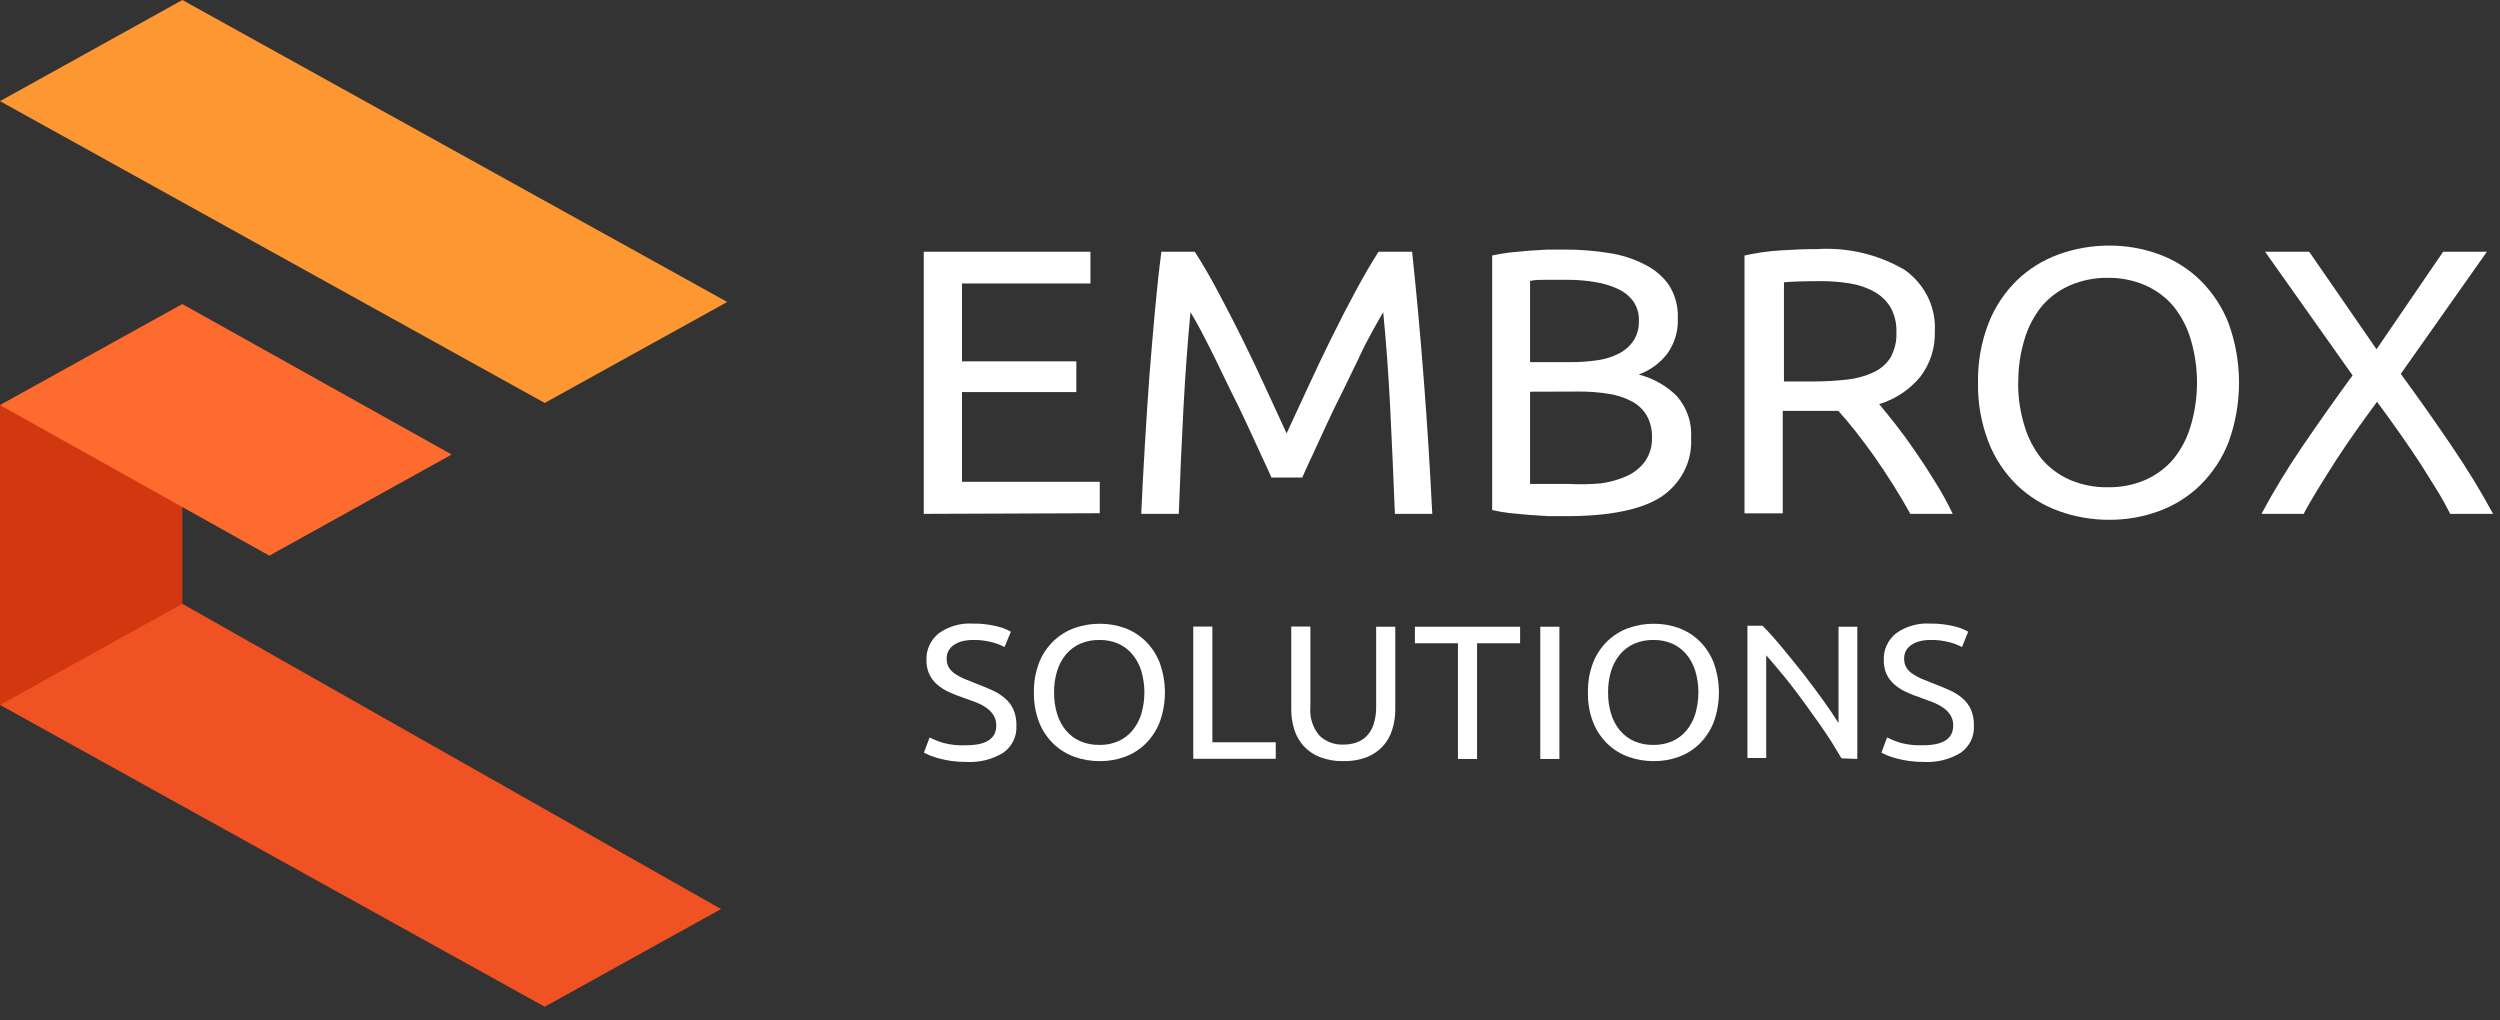 <svg width="174" height="71" viewBox="0 0 174 71" fill="none" xmlns="http://www.w3.org/2000/svg">
<rect x="0" y="0" width="174" height="71" fill="#333333" stroke="none"/>
<g clip-path="url(#clip0_2451_1782)">
<path d="M64.293 35.765V17.52H75.895V19.729H66.954V25.147H74.912V27.287H66.954V33.533H76.543V35.719L64.293 35.765Z" fill="white"/>
<path d="M88.491 33.234C88.307 32.812 88.064 32.279 87.76 31.635L86.789 29.53C86.437 28.763 86.066 27.996 85.674 27.229L84.56 24.929C84.208 24.215 83.884 23.579 83.589 23.019C83.289 22.456 83.049 22.03 82.858 21.731C82.658 23.801 82.494 26.044 82.366 28.46C82.238 30.876 82.13 33.311 82.043 35.765H79.43C79.502 34.185 79.585 32.594 79.681 30.991C79.777 29.388 79.881 27.808 79.993 26.252C80.113 24.718 80.241 23.203 80.377 21.708C80.512 20.212 80.664 18.817 80.832 17.52H83.157C83.653 18.287 84.184 19.2 84.751 20.258C85.319 21.317 85.886 22.417 86.453 23.56C87.021 24.71 87.568 25.86 88.096 27.011L89.546 30.163L91.008 27.011C91.535 25.86 92.083 24.71 92.65 23.56C93.217 22.41 93.785 21.309 94.352 20.258C94.919 19.208 95.451 18.295 95.946 17.52H98.283C98.907 23.403 99.374 29.484 99.686 35.765H97.085C96.989 33.311 96.881 30.876 96.761 28.46C96.641 26.044 96.478 23.801 96.27 21.731C96.09 22.03 95.85 22.456 95.539 23.019C95.227 23.583 94.915 24.169 94.568 24.929L93.453 27.229C93.062 27.996 92.69 28.763 92.338 29.53L91.368 31.635C91.064 32.279 90.82 32.812 90.636 33.234H88.491Z" fill="white"/>
<path d="M108.985 35.925H107.787L106.384 35.833L105.054 35.707C104.651 35.66 104.251 35.59 103.855 35.5V17.784C104.251 17.693 104.651 17.624 105.054 17.577L106.384 17.451L107.715 17.37H108.913C109.946 17.368 110.976 17.448 111.994 17.612C112.866 17.743 113.709 18.015 114.487 18.417C115.17 18.754 115.751 19.253 116.177 19.866C116.603 20.562 116.812 21.361 116.776 22.167C116.814 23.044 116.554 23.908 116.033 24.629C115.53 25.279 114.844 25.778 114.055 26.067C115.069 26.327 115.989 26.848 116.716 27.574C117.418 28.384 117.77 29.421 117.699 30.473C117.749 31.274 117.582 32.075 117.215 32.796C116.847 33.518 116.291 34.136 115.602 34.591C114.219 35.48 112.014 35.925 108.985 35.925ZM106.492 25.204H109.285C109.911 25.208 110.536 25.166 111.155 25.078C111.687 25.007 112.203 24.848 112.677 24.606C113.091 24.395 113.442 24.086 113.696 23.709C113.958 23.289 114.087 22.805 114.067 22.317C114.085 21.845 113.951 21.379 113.684 20.982C113.414 20.614 113.051 20.317 112.629 20.119C112.129 19.885 111.596 19.722 111.047 19.636C110.414 19.528 109.772 19.474 109.129 19.475C108.45 19.475 107.919 19.475 107.535 19.475C107.152 19.475 106.804 19.475 106.492 19.556V25.204ZM106.492 27.263V33.682H107.211H108.051H109.165C109.904 33.721 110.645 33.709 111.383 33.648C112.022 33.567 112.644 33.392 113.228 33.13C113.738 32.901 114.176 32.548 114.499 32.106C114.833 31.615 115.001 31.036 114.978 30.45C114.995 29.922 114.872 29.4 114.619 28.931C114.377 28.516 114.02 28.174 113.588 27.942C113.088 27.678 112.545 27.499 111.982 27.413C111.293 27.301 110.595 27.247 109.896 27.252L106.492 27.263Z" fill="white"/>
<path d="M130.791 28.126C131.087 28.479 131.458 28.939 131.906 29.506C132.353 30.074 132.817 30.706 133.296 31.404C133.775 32.095 134.247 32.819 134.71 33.579C135.153 34.285 135.553 35.014 135.909 35.764H132.96C132.593 35.097 132.193 34.422 131.762 33.74C131.33 33.057 130.895 32.401 130.455 31.773C130.016 31.151 129.58 30.569 129.149 30.024C128.717 29.48 128.318 29.004 127.95 28.598H127.219H124.079V35.73H121.418V17.784C122.241 17.599 123.079 17.479 123.923 17.428C124.842 17.366 125.689 17.336 126.464 17.336C128.605 17.203 130.736 17.709 132.565 18.785C133.262 19.279 133.819 19.933 134.185 20.686C134.552 21.439 134.716 22.269 134.662 23.099C134.696 24.211 134.347 25.303 133.668 26.205C132.933 27.11 131.93 27.779 130.791 28.126ZM126.764 19.567C125.629 19.567 124.762 19.594 124.163 19.648V26.55H126.057C126.881 26.556 127.706 26.514 128.526 26.423C129.171 26.36 129.799 26.188 130.383 25.917C130.881 25.693 131.298 25.333 131.582 24.882C131.88 24.337 132.021 23.725 131.989 23.11C132.013 22.515 131.873 21.923 131.582 21.396C131.315 20.948 130.931 20.576 130.467 20.315C129.943 20.02 129.366 19.821 128.765 19.728C128.1 19.619 127.426 19.566 126.752 19.567H126.764Z" fill="white"/>
<path d="M137.67 26.63C137.644 25.222 137.892 23.822 138.401 22.5C138.836 21.382 139.509 20.363 140.379 19.51C141.203 18.714 142.197 18.098 143.291 17.703C144.417 17.295 145.612 17.088 146.815 17.094C147.999 17.09 149.174 17.297 150.279 17.703C151.358 18.102 152.335 18.718 153.144 19.51C154.006 20.366 154.675 21.384 155.109 22.5C156.079 25.179 156.079 28.093 155.109 30.771C154.675 31.887 154.006 32.906 153.144 33.762C152.335 34.554 151.358 35.17 150.279 35.568C149.174 35.975 147.999 36.182 146.815 36.178C145.612 36.183 144.417 35.977 143.291 35.568C142.197 35.174 141.203 34.558 140.379 33.762C139.509 32.909 138.836 31.89 138.401 30.771C137.891 29.447 137.643 28.042 137.67 26.63ZM140.463 26.63C140.452 27.651 140.601 28.667 140.906 29.644C141.148 30.478 141.555 31.259 142.105 31.945C142.638 32.572 143.314 33.072 144.082 33.406C144.909 33.756 145.804 33.928 146.707 33.912C147.602 33.928 148.49 33.755 149.308 33.406C150.071 33.069 150.744 32.57 151.274 31.945C151.824 31.259 152.231 30.478 152.473 29.644C153.058 27.674 153.058 25.586 152.473 23.616C152.23 22.783 151.823 22.002 151.274 21.316C150.743 20.691 150.071 20.192 149.308 19.855C148.491 19.502 147.603 19.325 146.707 19.337C145.804 19.324 144.908 19.501 144.082 19.855C143.315 20.189 142.638 20.689 142.105 21.316C141.556 22.002 141.149 22.783 140.906 23.616C140.606 24.595 140.46 25.61 140.475 26.63H140.463Z" fill="white"/>
<path d="M170.535 35.765C170.259 35.236 169.936 34.615 169.552 34.016C169.169 33.418 168.749 32.705 168.294 32.015C167.838 31.325 167.359 30.634 166.867 29.933C166.376 29.231 165.896 28.587 165.441 27.966C164.985 28.579 164.51 29.235 164.015 29.933C163.519 30.631 163.048 31.325 162.6 32.015C162.153 32.713 161.733 33.38 161.342 34.016C160.946 34.661 160.611 35.236 160.335 35.765H157.398C158.266 34.146 159.223 32.571 160.263 31.049C161.35 29.453 162.508 27.812 163.739 26.125L157.65 17.52H160.719L165.405 24.308L170.044 17.52H173.088L167.095 26.021C168.342 27.724 169.512 29.384 170.607 31.003C171.661 32.542 172.633 34.132 173.519 35.765H170.535Z" fill="white"/>
<path d="M67.241 51.869C68.64 51.869 69.339 51.413 69.339 50.5C69.346 50.246 69.279 49.995 69.147 49.775C69.018 49.571 68.847 49.395 68.644 49.258C68.42 49.105 68.179 48.977 67.924 48.878L67.037 48.556C66.698 48.446 66.365 48.315 66.043 48.165C65.747 48.03 65.472 47.856 65.228 47.647C65.001 47.45 64.817 47.212 64.688 46.946C64.545 46.634 64.475 46.296 64.484 45.956C64.466 45.602 64.533 45.248 64.681 44.923C64.829 44.598 65.053 44.31 65.335 44.081C66.024 43.587 66.875 43.346 67.733 43.403C68.266 43.395 68.797 43.453 69.315 43.575C69.681 43.652 70.033 43.784 70.358 43.966L69.914 45.036C69.642 44.891 69.352 44.779 69.051 44.702C68.618 44.587 68.17 44.533 67.721 44.541C67.478 44.54 67.237 44.567 67.001 44.622C66.797 44.67 66.602 44.752 66.426 44.864C66.262 44.965 66.126 45.103 66.031 45.266C65.931 45.443 65.882 45.641 65.887 45.841C65.881 46.058 65.935 46.272 66.043 46.462C66.153 46.636 66.3 46.785 66.474 46.9C66.673 47.035 66.886 47.151 67.109 47.245L67.912 47.567C68.328 47.728 68.707 47.885 69.051 48.038C69.378 48.183 69.68 48.373 69.95 48.602C70.201 48.82 70.401 49.087 70.537 49.384C70.69 49.749 70.759 50.142 70.741 50.535C70.76 50.892 70.688 51.248 70.528 51.571C70.37 51.894 70.13 52.174 69.83 52.387C69.064 52.858 68.162 53.084 67.253 53.031C66.904 53.034 66.556 53.011 66.21 52.962C65.924 52.92 65.639 52.862 65.359 52.789C65.143 52.734 64.931 52.665 64.724 52.582L64.305 52.387L64.7 51.328C65.008 51.481 65.329 51.608 65.659 51.708C66.174 51.843 66.708 51.898 67.241 51.869Z" fill="white"/>
<path d="M71.962 48.188C71.947 47.483 72.069 46.78 72.322 46.118C72.541 45.558 72.88 45.049 73.317 44.622C73.731 44.222 74.23 43.912 74.779 43.713C75.346 43.51 75.948 43.409 76.553 43.414C77.147 43.41 77.736 43.511 78.291 43.713C78.832 43.914 79.323 44.224 79.729 44.622C80.16 45.051 80.495 45.56 80.712 46.118C81.2 47.462 81.2 48.926 80.712 50.27C80.495 50.828 80.161 51.338 79.729 51.766C79.323 52.164 78.833 52.474 78.291 52.675C77.736 52.877 77.147 52.978 76.553 52.974C75.948 52.979 75.346 52.878 74.779 52.675C74.229 52.476 73.731 52.166 73.317 51.766C72.88 51.34 72.541 50.83 72.322 50.27C72.068 49.604 71.946 48.898 71.962 48.188ZM73.365 48.188C73.356 48.702 73.429 49.214 73.581 49.707C73.709 50.125 73.92 50.516 74.204 50.857C74.471 51.173 74.812 51.425 75.199 51.593C75.614 51.769 76.064 51.855 76.517 51.846C76.967 51.855 77.413 51.768 77.823 51.593C78.205 51.423 78.542 51.171 78.806 50.857C79.09 50.516 79.301 50.125 79.43 49.707C79.723 48.718 79.723 47.67 79.43 46.681C79.299 46.264 79.088 45.873 78.806 45.531C78.542 45.217 78.205 44.965 77.823 44.795C77.413 44.62 76.967 44.533 76.517 44.542C76.064 44.533 75.614 44.619 75.199 44.795C74.812 44.963 74.471 45.215 74.204 45.531C73.921 45.872 73.709 46.263 73.581 46.681C73.43 47.17 73.358 47.678 73.365 48.188Z" fill="white"/>
<path d="M88.792 51.662V52.812H83.051V43.609H84.381V51.662H88.792Z" fill="white"/>
<path d="M93.503 52.973C92.946 52.987 92.392 52.893 91.873 52.697C91.442 52.53 91.056 52.27 90.746 51.938C90.443 51.604 90.218 51.212 90.087 50.788C89.94 50.325 89.868 49.844 89.871 49.361V43.609H91.202V49.212C91.136 49.929 91.364 50.643 91.837 51.202C92.053 51.41 92.311 51.572 92.596 51.679C92.881 51.786 93.185 51.835 93.491 51.823C93.809 51.828 94.126 51.777 94.426 51.673C94.701 51.573 94.948 51.412 95.145 51.202C95.361 50.965 95.52 50.687 95.612 50.385C95.728 50.012 95.784 49.624 95.78 49.235V43.621H97.111V49.373C97.114 49.856 97.041 50.337 96.895 50.799C96.764 51.224 96.54 51.616 96.236 51.949C95.924 52.28 95.539 52.539 95.109 52.709C94.597 52.898 94.051 52.988 93.503 52.973Z" fill="white"/>
<path d="M105.8 43.621V44.771H102.803V52.824H101.473V44.771H98.477V43.621H105.8Z" fill="white"/>
<path d="M107.203 43.621H108.534V52.824H107.203V43.621Z" fill="white"/>
<path d="M110.521 48.188C110.506 47.483 110.628 46.78 110.881 46.118C111.1 45.558 111.439 45.049 111.875 44.622C112.289 44.222 112.788 43.912 113.338 43.713C113.905 43.51 114.506 43.409 115.112 43.414C115.705 43.41 116.295 43.511 116.85 43.713C117.391 43.914 117.882 44.224 118.288 44.622C118.719 45.051 119.054 45.56 119.271 46.118C119.759 47.462 119.759 48.926 119.271 50.27C119.054 50.828 118.719 51.338 118.288 51.766C117.882 52.164 117.391 52.474 116.85 52.675C116.295 52.877 115.705 52.978 115.112 52.974C114.506 52.979 113.905 52.878 113.338 52.675C112.788 52.476 112.289 52.166 111.875 51.766C111.439 51.34 111.1 50.83 110.881 50.27C110.626 49.604 110.504 48.898 110.521 48.188ZM111.923 48.188C111.915 48.702 111.988 49.214 112.139 49.707C112.267 50.125 112.479 50.516 112.762 50.857C113.03 51.173 113.371 51.425 113.757 51.593C114.172 51.769 114.622 51.855 115.076 51.846C115.525 51.855 115.971 51.768 116.382 51.593C116.764 51.423 117.1 51.171 117.365 50.857C117.648 50.516 117.86 50.125 117.988 49.707C118.282 48.718 118.282 47.67 117.988 46.681C117.858 46.264 117.647 45.873 117.365 45.531C117.1 45.217 116.764 44.965 116.382 44.795C115.971 44.62 115.525 44.533 115.076 44.542C114.622 44.533 114.172 44.619 113.757 44.795C113.371 44.963 113.03 45.215 112.762 45.531C112.479 45.872 112.268 46.263 112.139 46.681C111.989 47.17 111.916 47.678 111.923 48.188Z" fill="white"/>
<path d="M128.165 52.778L127.47 51.627C127.207 51.221 126.923 50.799 126.619 50.362L125.672 49.039C125.345 48.586 125.021 48.153 124.701 47.739C124.382 47.325 124.07 46.941 123.767 46.589C123.463 46.221 123.183 45.895 122.928 45.611V52.755H121.621V43.552H122.676C123.107 43.989 123.567 44.503 124.054 45.093C124.542 45.684 125.029 46.286 125.516 46.899C125.996 47.52 126.451 48.13 126.883 48.728C127.314 49.327 127.674 49.859 127.962 50.327V43.621H129.268V52.824L128.165 52.778Z" fill="white"/>
<path d="M133.846 51.869C135.244 51.869 135.943 51.413 135.943 50.5C135.951 50.246 135.884 49.995 135.752 49.775C135.623 49.572 135.451 49.395 135.248 49.258C135.025 49.105 134.783 48.977 134.529 48.878L133.666 48.556C133.326 48.446 132.994 48.315 132.671 48.165C132.375 48.031 132.101 47.856 131.856 47.647C131.629 47.45 131.446 47.212 131.317 46.946C131.174 46.634 131.104 46.296 131.113 45.956C131.095 45.602 131.162 45.248 131.31 44.923C131.457 44.598 131.681 44.31 131.964 44.081C132.653 43.587 133.503 43.346 134.361 43.403C134.894 43.395 135.426 43.453 135.943 43.575C136.31 43.652 136.662 43.784 136.986 43.966L136.555 45.036C136.283 44.891 135.993 44.779 135.692 44.702C135.259 44.587 134.811 44.533 134.361 44.541C134.119 44.54 133.878 44.567 133.642 44.622C133.437 44.67 133.243 44.752 133.067 44.864C132.903 44.965 132.767 45.103 132.671 45.266C132.572 45.443 132.522 45.641 132.527 45.841C132.522 46.058 132.575 46.272 132.683 46.462C132.793 46.636 132.94 46.785 133.115 46.9C133.314 47.035 133.527 47.15 133.75 47.245L134.553 47.567C134.969 47.728 135.348 47.885 135.692 48.038C136.018 48.184 136.321 48.373 136.591 48.602C136.842 48.82 137.042 49.087 137.178 49.384C137.331 49.749 137.4 50.142 137.382 50.535C137.401 50.892 137.328 51.248 137.169 51.571C137.01 51.894 136.77 52.174 136.471 52.387C135.705 52.858 134.802 53.084 133.894 53.031C133.545 53.034 133.196 53.011 132.851 52.962C132.564 52.92 132.28 52.862 132 52.789C131.784 52.734 131.571 52.665 131.365 52.582L130.945 52.387L131.341 51.328C131.648 51.481 131.969 51.608 132.3 51.708C132.803 51.84 133.325 51.894 133.846 51.869Z" fill="white"/>
<path d="M0 28.195L12.693 21.166V49.108L0 49.062V28.195Z" fill="#D1380F"/>
<path d="M50.616 21.017L12.693 0L0 7.04L37.911 28.045L50.616 21.017Z" fill="#FD9732"/>
<path d="M31.439 31.634L12.693 21.166L0 28.195L18.746 38.674L31.439 31.634Z" fill="#FD6B2F"/>
<path d="M50.185 63.269L12.693 42.023L0 49.063L37.911 70.068L50.185 63.269Z" fill="#F05223"/>
</g>
<defs>
<clipPath id="clip0_2451_1782">
<rect width="173.531" height="70.067" fill="white"/>
</clipPath>
</defs>
</svg>
